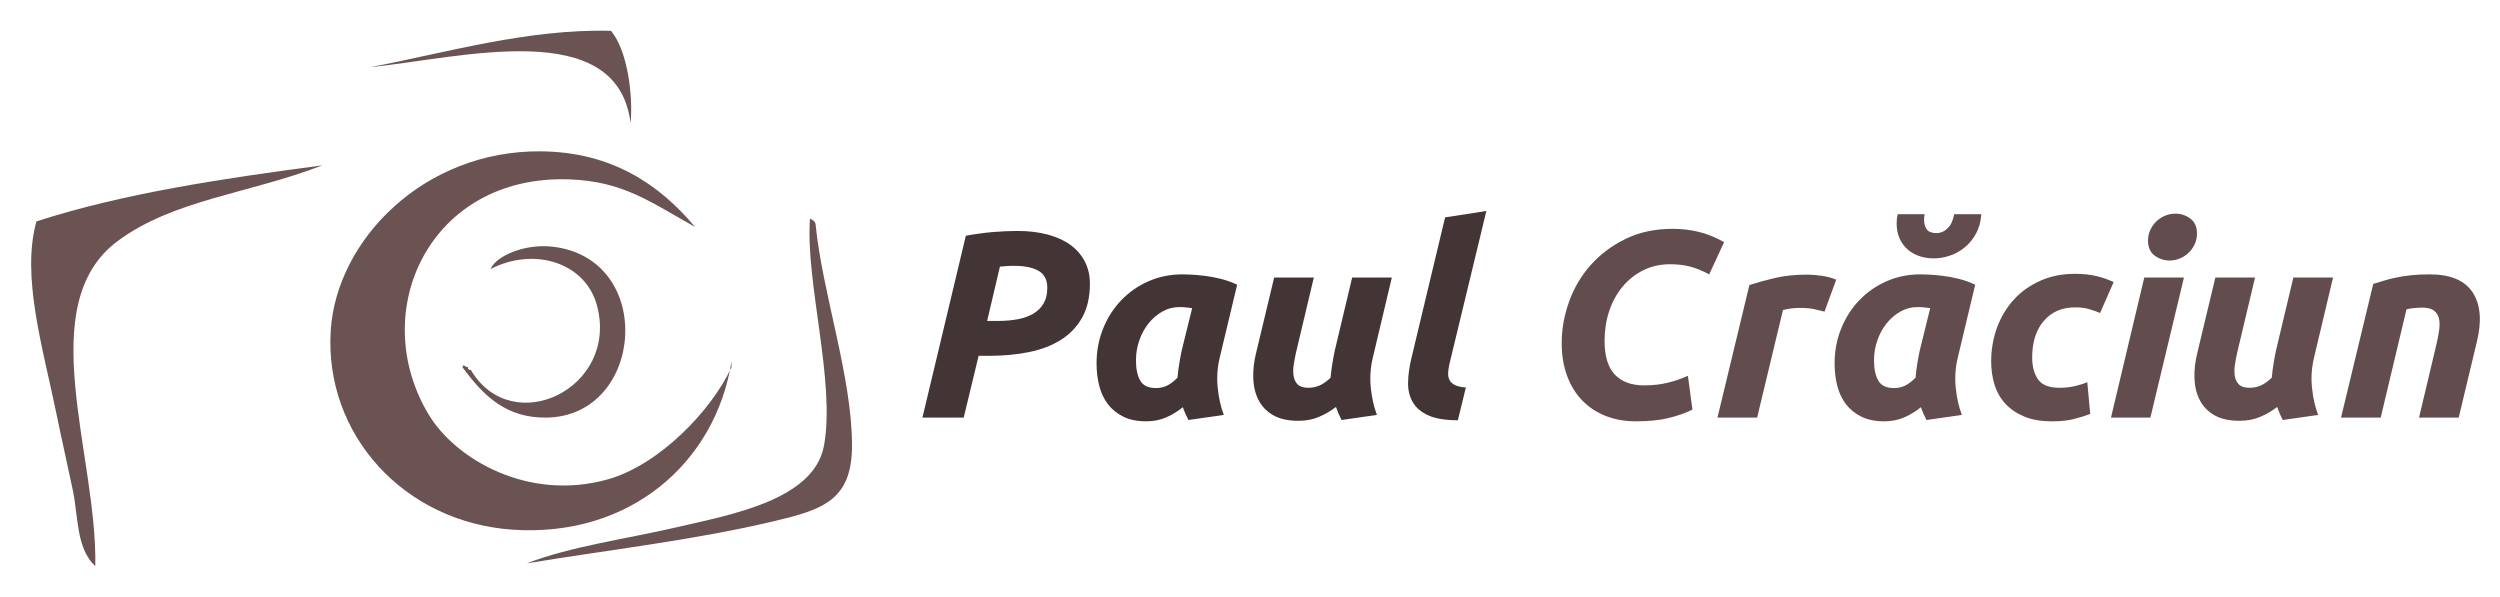 <?xml version="1.0" encoding="utf-8"?>
<!-- Generator: Adobe Illustrator 15.0.0, SVG Export Plug-In . SVG Version: 6.00 Build 0)  -->
<!DOCTYPE svg PUBLIC "-//W3C//DTD SVG 1.1//EN" "http://www.w3.org/Graphics/SVG/1.1/DTD/svg11.dtd">
<svg version="1.1" id="Layer_1" xmlns="http://www.w3.org/2000/svg" xmlns:xlink="http://www.w3.org/1999/xlink" x="0px" y="0px"
	 width="892px" height="213px" viewBox="0 0 892 213" enable-background="new 0 0 892 213" xml:space="preserve">
<g>
	<path fill-rule="evenodd" clip-rule="evenodd" fill="#6B5353" d="M218,10.997c5.819,6.915,7.922,22.653,7,33
		c-4.666-38.375-60.319-23.37-93-20C159.192,18.821,188.19,10.233,218,10.997z"/>
	<path fill-rule="evenodd" clip-rule="evenodd" fill="#6B5353" d="M115,58.997c-25.946,10.069-53.104,12.206-73,27
		c-30.577,22.736-7.191,76.52-8,116c-6.818-6.275-6.026-17.529-8-27c-1.877-9.008-4.048-18.502-6-28
		c-4.742-23.079-12.468-48.55-7-68C43.711,69.042,79.084,63.747,115,58.997z"/>
	<path fill-rule="evenodd" clip-rule="evenodd" fill="#6B5353" d="M289,77.997c0.891,0.443,1.789,0.878,2,2
		c2.359,24.423,13,54.339,13,79c0,19.613-10.625,22.893-28,27c-28.872,6.824-58.776,10.173-88,15c15.745-6.099,35.046-8.597,54-13
		c18.882-4.386,48.469-9.647,52-29C298.157,136.209,287.328,100.676,289,77.997z"/>
	<path fill-rule="evenodd" clip-rule="evenodd" fill="#6B5353" d="M248,80.997c-16.174-9.1-25.817-16.342-45-17
		c-49.684-1.703-72.225,47.168-50,84c9.545,15.817,35.539,31.086,64,23c18.273-5.191,36.972-24.616,44-40c0-0.667,0-1.333,0-2
		c-5.819,36.444-36.597,62.771-78,60c-38.899-2.603-67.309-34.021-65-71c2.022-32.39,33.29-64.39,75-64
		C218.325,54.233,235.361,65.88,248,80.997z"/>
	<path fill-rule="evenodd" clip-rule="evenodd" fill="#6B5353" d="M175,95.997c2.209-4.902,12.469-9.053,22-8
		c37.185,4.108,32.972,60.522-2,61c-14.269,0.194-22.367-7.555-30-18c0.443-1.454,0.878,0.102,2,0c-0.184,0.851,0.39,0.943,1,1
		c14.686,24.9,52.937,6.602,45-23C208.907,93.732,190.689,87.936,175,95.997z"/>
</g>
<g>
	<path fill="#433535" d="M363.04,82.405c3.99,0,7.584,0.428,10.782,1.283c3.197,0.855,5.905,2.09,8.123,3.705
		c2.216,1.615,3.926,3.595,5.13,5.938c1.202,2.344,1.805,4.973,1.805,7.885c0,4.75-0.919,8.773-2.755,12.065
		c-1.838,3.294-4.37,5.954-7.6,7.98c-3.23,2.028-7.03,3.484-11.4,4.37c-4.37,0.888-9.12,1.33-14.25,1.33h-3.705L343.85,149h-14.725
		l15.485-64.885c3.42-0.633,6.664-1.076,9.737-1.33C357.419,82.533,360.316,82.405,363.04,82.405z M361.805,94.85
		c-1.077,0-1.995,0.033-2.755,0.095c-0.76,0.064-1.52,0.128-2.28,0.19l-4.56,19.38h3.705c2.66,0,5.082-0.205,7.268-0.618
		c2.185-0.411,4.052-1.092,5.604-2.042c1.552-0.95,2.756-2.168,3.61-3.658c0.855-1.487,1.282-3.309,1.282-5.462
		c0-2.85-1.03-4.876-3.087-6.08C368.533,95.453,365.605,94.85,361.805,94.85z"/>
	<path fill="#433535" d="M435.24,127.435c-0.888,3.61-1.141,7.252-0.761,10.925c0.381,3.674,1.107,6.904,2.186,9.69l-12.635,1.805
		c-0.381-0.76-0.729-1.487-1.045-2.185c-0.318-0.696-0.635-1.487-0.95-2.375c-1.774,1.458-3.738,2.66-5.891,3.61
		c-2.153,0.95-4.56,1.425-7.22,1.425c-3.168,0-5.875-0.555-8.122-1.663c-2.249-1.107-4.085-2.596-5.511-4.465
		c-1.425-1.868-2.455-4.052-3.087-6.555c-0.634-2.501-0.95-5.177-0.95-8.027c0-4.37,0.774-8.486,2.327-12.35
		c1.552-3.862,3.705-7.235,6.46-10.118c2.756-2.881,6-5.145,9.738-6.792c3.735-1.646,7.79-2.47,12.159-2.47
		c0.57,0,1.568,0.033,2.993,0.095c1.425,0.064,3.055,0.207,4.893,0.428c1.836,0.223,3.767,0.586,5.795,1.092
		c2.026,0.508,3.957,1.204,5.795,2.09L435.24,127.435z M425.36,109.955c-0.824-0.126-1.568-0.221-2.233-0.285
		c-0.665-0.063-1.472-0.095-2.422-0.095c-2.154,0-4.165,0.539-6.032,1.615c-1.869,1.078-3.501,2.486-4.893,4.228
		c-1.395,1.743-2.486,3.752-3.278,6.033c-0.792,2.28-1.188,4.655-1.188,7.125c0,3.04,0.507,5.447,1.521,7.22
		c1.013,1.774,2.881,2.66,5.604,2.66c1.457,0,2.771-0.285,3.943-0.855c1.171-0.57,2.422-1.52,3.752-2.85
		c0.126-1.583,0.333-3.245,0.617-4.987c0.285-1.741,0.585-3.34,0.903-4.798L425.36,109.955z"/>
	<path fill="#433535" d="M496.609,99.03l-6.745,28.405c-0.888,3.61-1.14,7.252-0.76,10.925c0.38,3.674,1.107,6.904,2.185,9.69
		l-12.635,1.805c-0.38-0.76-0.729-1.503-1.045-2.232c-0.317-0.728-0.634-1.535-0.95-2.422c-1.773,1.394-3.769,2.565-5.985,3.515
		c-2.217,0.95-4.688,1.425-7.409,1.425c-3.738,0-6.762-0.682-9.073-2.042c-2.313-1.361-4.037-3.167-5.177-5.415
		c-1.141-2.248-1.758-4.829-1.853-7.743c-0.096-2.912,0.237-5.89,0.997-8.93l6.46-26.98h14.155l-6.365,26.79
		c-0.317,1.394-0.586,2.819-0.808,4.275c-0.223,1.458-0.237,2.802-0.047,4.037c0.189,1.235,0.68,2.249,1.472,3.04
		c0.792,0.793,2.043,1.188,3.753,1.188c1.456,0,2.803-0.269,4.037-0.807c1.235-0.538,2.549-1.473,3.942-2.803
		c0.127-1.583,0.333-3.245,0.618-4.987c0.285-1.741,0.585-3.34,0.902-4.798l6.175-25.935H496.609z"/>
	<path fill="#433535" d="M520.169,149.95c-4.498,0-8.028-0.586-10.593-1.758c-2.565-1.171-4.418-2.77-5.558-4.797
		c-1.14-2.026-1.679-4.354-1.615-6.982c0.063-2.627,0.442-5.43,1.141-8.408l12.064-50.445l14.726-2.28L517.129,130
		c-0.254,1.14-0.396,2.185-0.428,3.135c-0.033,0.95,0.143,1.791,0.522,2.518c0.38,0.729,1.028,1.315,1.947,1.758
		c0.918,0.444,2.2,0.729,3.848,0.855L520.169,149.95z"/>
	<path fill="#624C4E" d="M603.862,146.15c-2.598,1.268-5.479,2.28-8.646,3.04c-3.167,0.76-7.029,1.14-11.59,1.14
		c-3.928,0-7.521-0.65-10.782-1.948c-3.263-1.297-6.049-3.15-8.36-5.557c-2.313-2.406-4.101-5.335-5.367-8.788
		c-1.268-3.451-1.9-7.33-1.9-11.638c0-4.94,0.87-9.847,2.613-14.725c1.741-4.876,4.306-9.229,7.694-13.063
		c3.388-3.831,7.536-6.95,12.445-9.357c4.907-2.406,10.56-3.61,16.957-3.61c3.04,0,6.048,0.349,9.025,1.045
		c2.977,0.698,6.048,1.933,9.215,3.705l-5.319,11.495c-2.66-1.393-5.035-2.342-7.125-2.85c-2.091-0.506-4.339-0.76-6.745-0.76
		c-3.61,0-6.856,0.729-9.738,2.185c-2.882,1.458-5.353,3.437-7.409,5.938c-2.06,2.503-3.627,5.4-4.703,8.693
		c-1.077,3.293-1.614,6.777-1.614,10.45c0,5.51,1.218,9.547,3.657,12.113c2.438,2.565,5.938,3.847,10.497,3.847
		c3.04,0,5.843-0.316,8.408-0.95c2.564-0.632,4.954-1.457,7.172-2.47L603.862,146.15z"/>
	<path fill="#624C4E" d="M650.98,111.19c-1.268-0.316-2.518-0.618-3.752-0.902c-1.235-0.285-3.057-0.428-5.463-0.428
		c-0.888,0-1.869,0.08-2.945,0.238c-1.077,0.159-1.964,0.333-2.66,0.522L626.945,149h-14.154l11.399-47.31
		c2.723-0.886,5.779-1.725,9.168-2.518c3.387-0.791,7.203-1.188,11.447-1.188c1.582,0,3.34,0.143,5.272,0.428
		c1.932,0.285,3.625,0.745,5.082,1.377L650.98,111.19z"/>
	<path fill="#624C4E" d="M698.576,127.435c-0.888,3.61-1.141,7.252-0.761,10.925c0.381,3.674,1.107,6.904,2.186,9.69l-12.635,1.805
		c-0.381-0.76-0.729-1.487-1.045-2.185c-0.318-0.696-0.635-1.487-0.95-2.375c-1.774,1.458-3.738,2.66-5.891,3.61
		c-2.153,0.95-4.56,1.425-7.22,1.425c-3.168,0-5.875-0.555-8.122-1.663c-2.249-1.107-4.085-2.596-5.511-4.465
		c-1.425-1.868-2.455-4.052-3.087-6.555c-0.634-2.501-0.95-5.177-0.95-8.027c0-4.37,0.774-8.486,2.327-12.35
		c1.552-3.862,3.705-7.235,6.46-10.118c2.756-2.881,6-5.145,9.738-6.792c3.735-1.646,7.79-2.47,12.159-2.47
		c0.57,0,1.568,0.033,2.993,0.095c1.425,0.064,3.055,0.207,4.893,0.428c1.836,0.223,3.767,0.586,5.795,1.092
		c2.026,0.508,3.957,1.204,5.795,2.09L698.576,127.435z M688.696,109.955c-0.824-0.126-1.568-0.221-2.233-0.285
		c-0.665-0.063-1.472-0.095-2.422-0.095c-2.154,0-4.165,0.539-6.032,1.615c-1.869,1.078-3.501,2.486-4.893,4.228
		c-1.395,1.743-2.486,3.752-3.278,6.033c-0.792,2.28-1.188,4.655-1.188,7.125c0,3.04,0.507,5.447,1.521,7.22
		c1.013,1.774,2.881,2.66,5.604,2.66c1.457,0,2.771-0.285,3.943-0.855c1.171-0.57,2.422-1.52,3.752-2.85
		c0.126-1.583,0.333-3.245,0.617-4.987c0.285-1.741,0.585-3.34,0.903-4.798L688.696,109.955z M686.701,76.42
		c-0.064,0.318-0.111,0.634-0.143,0.95c-0.033,0.317-0.048,0.634-0.048,0.95c0,1.52,0.333,2.708,0.998,3.563
		c0.664,0.855,1.788,1.283,3.372,1.283c1.52,0,2.865-0.57,4.037-1.71s1.948-2.817,2.328-5.035h9.689
		c-0.189,2.66-0.823,4.973-1.899,6.935c-1.078,1.964-2.408,3.595-3.99,4.893c-1.584,1.299-3.342,2.28-5.272,2.945
		c-1.933,0.665-3.88,0.998-5.843,0.998c-1.71,0-3.357-0.252-4.939-0.76c-1.584-0.506-2.993-1.283-4.228-2.328
		c-1.235-1.045-2.218-2.359-2.945-3.942c-0.729-1.583-1.093-3.42-1.093-5.51c0-1.14,0.126-2.216,0.38-3.23H686.701z"/>
	<path fill="#624C4E" d="M710.45,129.05c0-4.306,0.696-8.36,2.09-12.16c1.393-3.8,3.388-7.125,5.985-9.975
		c2.596-2.85,5.747-5.097,9.452-6.745c3.705-1.646,7.838-2.47,12.397-2.47c2.851,0,5.398,0.27,7.647,0.807
		c2.248,0.539,4.29,1.251,6.128,2.138l-4.845,11.02c-1.269-0.506-2.582-0.965-3.943-1.377c-1.362-0.411-3.024-0.618-4.987-0.618
		c-4.688,0-8.407,1.615-11.162,4.845s-4.133,7.569-4.133,13.015c0,3.23,0.696,5.843,2.09,7.838c1.393,1.995,3.958,2.992,7.695,2.992
		c1.836,0,3.61-0.19,5.32-0.57s3.229-0.855,4.56-1.425l1.045,11.305c-1.773,0.698-3.737,1.315-5.89,1.853
		c-2.154,0.538-4.719,0.808-7.695,0.808c-3.928,0-7.253-0.57-9.975-1.71c-2.724-1.14-4.973-2.675-6.745-4.607
		c-1.774-1.931-3.057-4.195-3.848-6.792C710.845,134.624,710.45,131.9,710.45,129.05z"/>
	<path fill="#624C4E" d="M767.26,149H753.2l11.875-49.97h14.154L767.26,149z M774.1,92.95c-1.964,0-3.737-0.585-5.319-1.758
		c-1.584-1.171-2.375-2.96-2.375-5.367c0-1.33,0.269-2.58,0.807-3.753c0.538-1.171,1.25-2.185,2.138-3.04
		c0.887-0.855,1.915-1.535,3.088-2.042c1.171-0.506,2.422-0.76,3.752-0.76c1.963,0,3.736,0.586,5.32,1.757
		c1.582,1.173,2.375,2.961,2.375,5.368c0,1.33-0.271,2.582-0.808,3.752c-0.539,1.173-1.251,2.185-2.138,3.04
		c-0.888,0.855-1.916,1.536-3.087,2.042C776.68,92.698,775.43,92.95,774.1,92.95z"/>
	<path fill="#624C4E" d="M832.429,99.03l-6.745,28.405c-0.888,3.61-1.14,7.252-0.76,10.925c0.38,3.674,1.107,6.904,2.185,9.69
		l-12.635,1.805c-0.38-0.76-0.729-1.503-1.045-2.232c-0.317-0.728-0.634-1.535-0.95-2.422c-1.773,1.394-3.769,2.565-5.985,3.515
		c-2.217,0.95-4.688,1.425-7.409,1.425c-3.738,0-6.762-0.682-9.073-2.042c-2.313-1.361-4.037-3.167-5.177-5.415
		c-1.141-2.248-1.758-4.829-1.853-7.743c-0.096-2.912,0.237-5.89,0.997-8.93l6.46-26.98h14.155l-6.365,26.79
		c-0.317,1.394-0.586,2.819-0.808,4.275c-0.223,1.458-0.237,2.802-0.047,4.037c0.189,1.235,0.68,2.249,1.472,3.04
		c0.792,0.793,2.043,1.188,3.753,1.188c1.456,0,2.803-0.269,4.037-0.807c1.235-0.538,2.549-1.473,3.942-2.803
		c0.127-1.583,0.333-3.245,0.618-4.987c0.285-1.741,0.585-3.34,0.902-4.798l6.175-25.935H832.429z"/>
	<path fill="#624C4E" d="M846.773,101.31c1.076-0.316,2.264-0.68,3.563-1.093c1.298-0.411,2.756-0.791,4.37-1.14
		c1.615-0.348,3.42-0.632,5.415-0.855c1.995-0.221,4.259-0.333,6.793-0.333c7.41,0,12.523,2.154,15.343,6.46
		c2.817,4.308,3.309,10.198,1.472,17.67l-6.46,26.98h-14.154l6.27-26.41c0.38-1.646,0.68-3.245,0.902-4.797
		c0.222-1.551,0.205-2.912-0.047-4.085c-0.254-1.171-0.841-2.121-1.758-2.85c-0.919-0.727-2.327-1.092-4.228-1.092
		c-1.838,0-3.705,0.19-5.605,0.57L849.434,149h-14.154L846.773,101.31z"/>
</g>
</svg>
